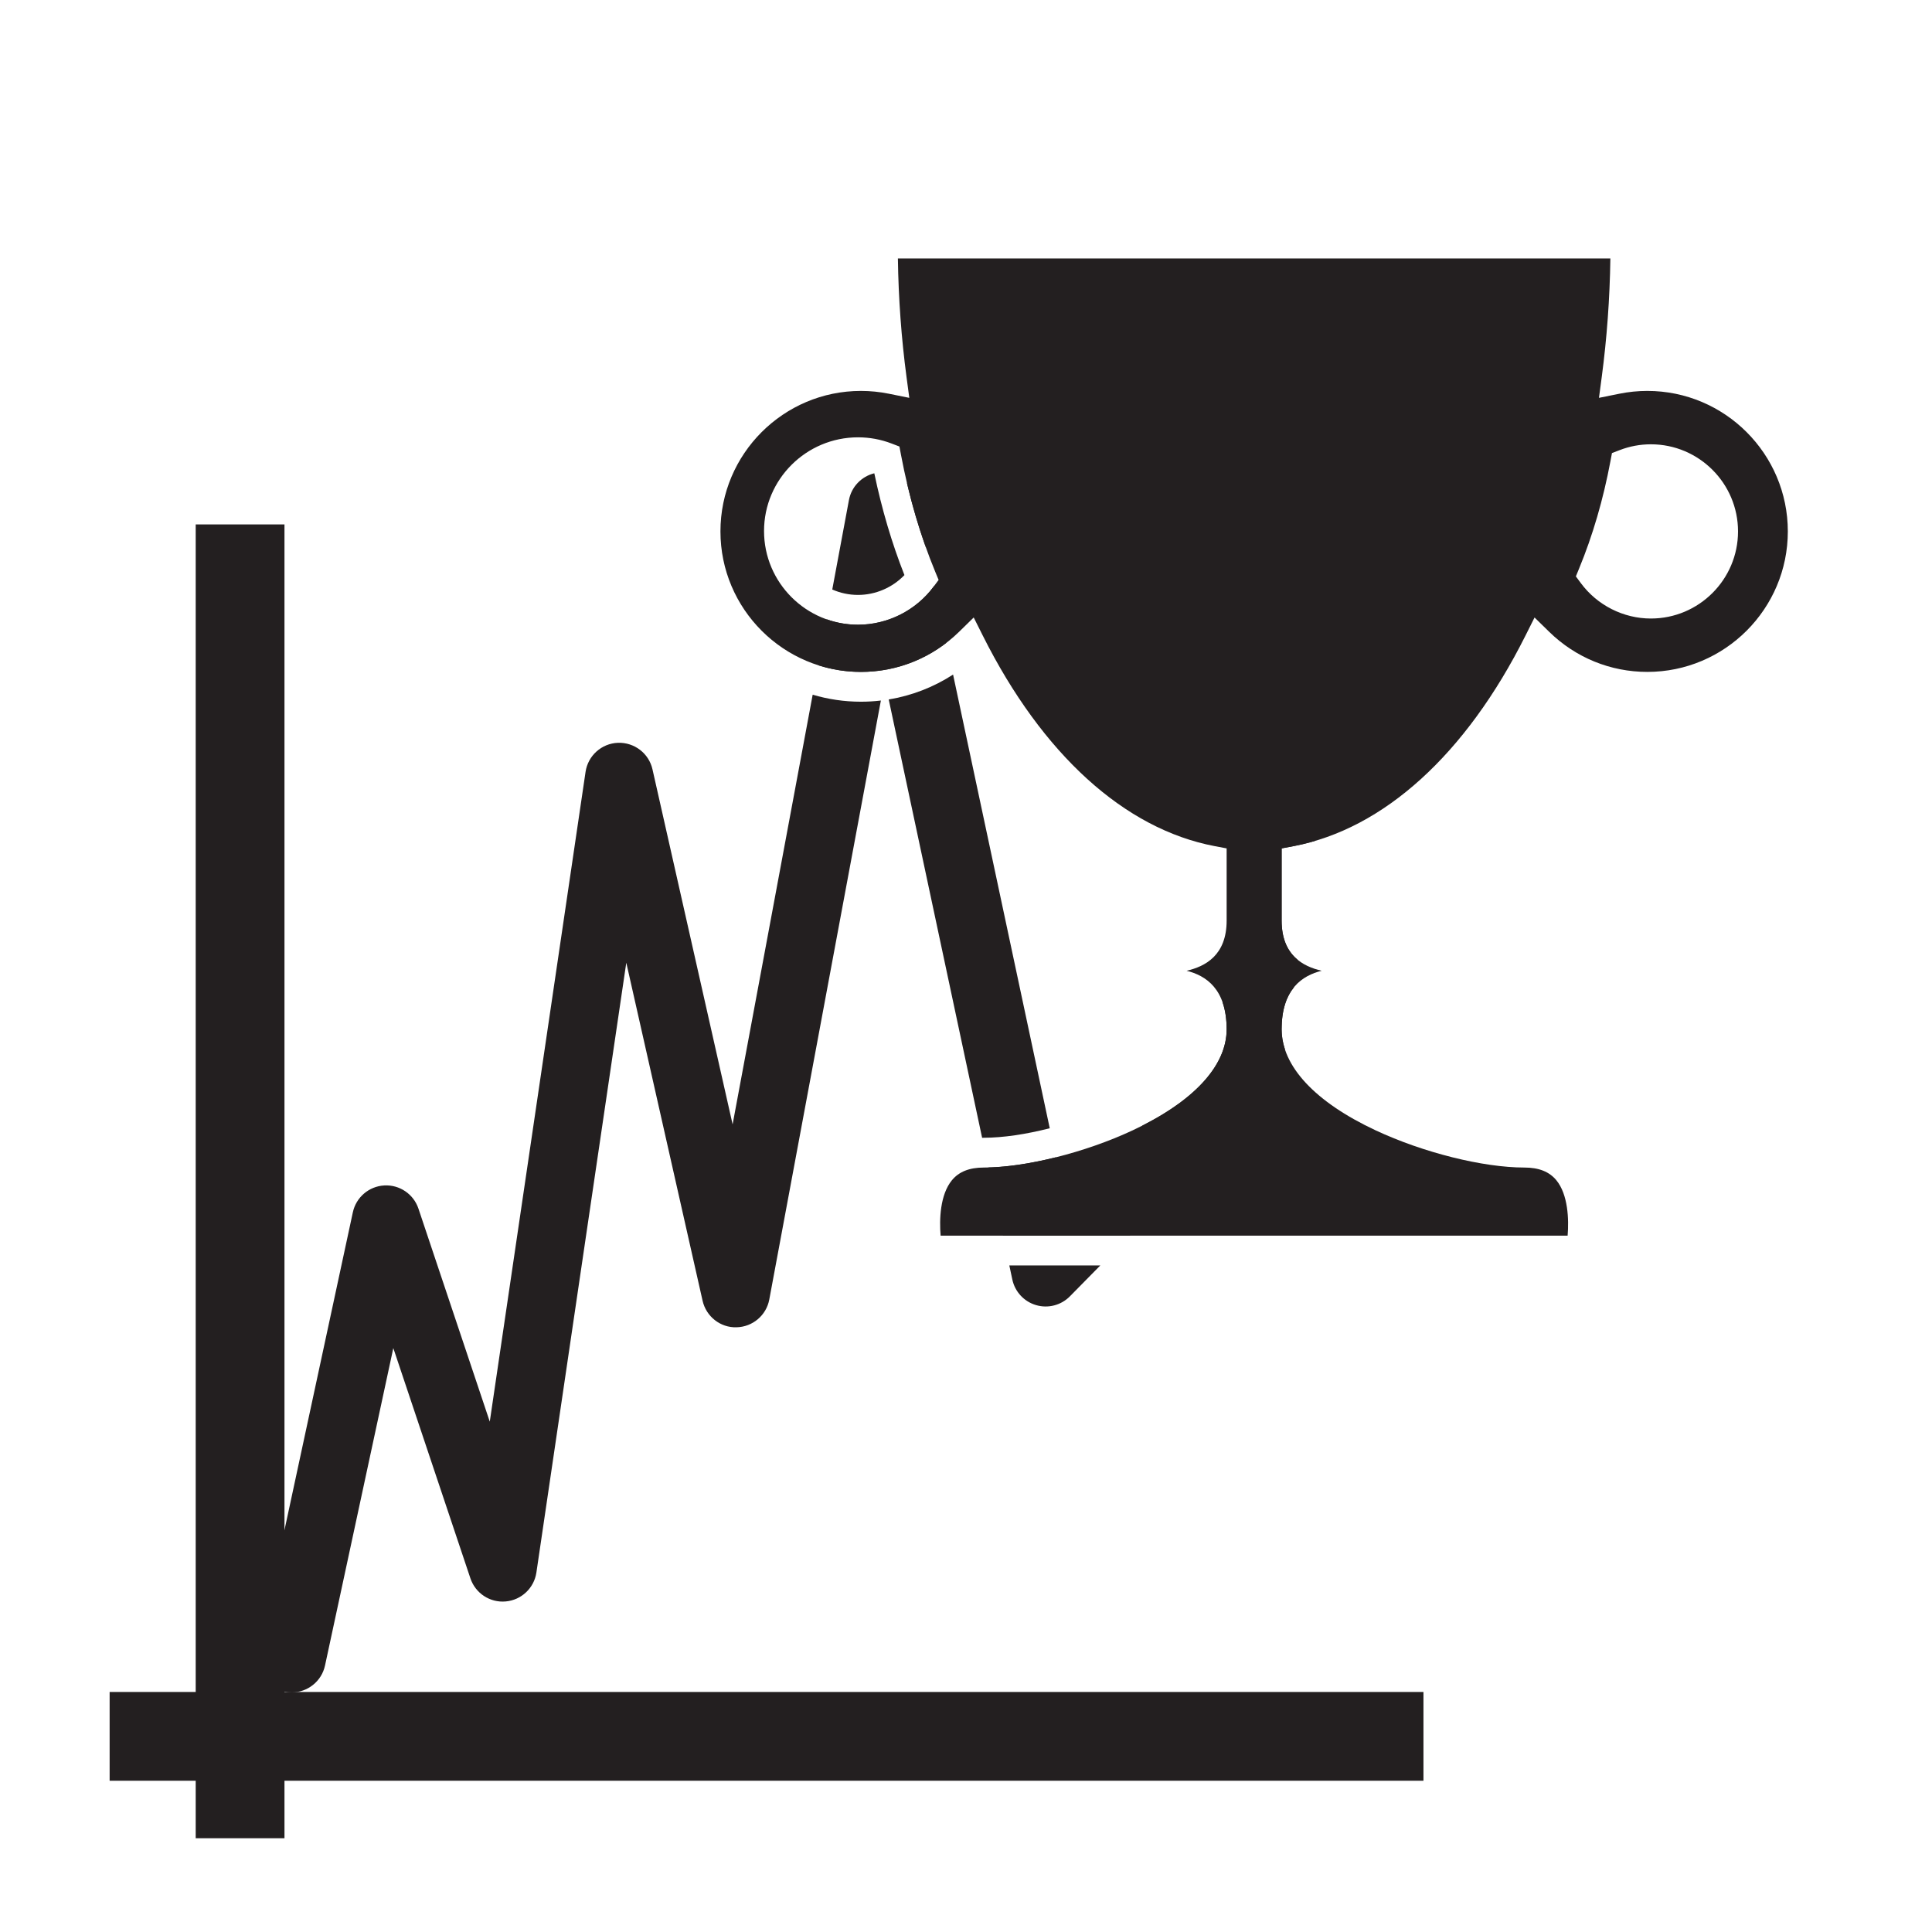 <?xml version="1.0" encoding="UTF-8" standalone="no"?>
<svg
   xmlns:dc="http://purl.org/dc/elements/1.1/"
   xmlns:cc="http://creativecommons.org/ns#"
   xmlns:rdf="http://www.w3.org/1999/02/22-rdf-syntax-ns#"
   xmlns:svg="http://www.w3.org/2000/svg"
   xmlns="http://www.w3.org/2000/svg"
   viewBox="0 0 226.773 226.773"
   height="226.773"
   width="226.773"
   xml:space="preserve"
   id="svg2"
   version="1.1"><defs
     id="defs6" /><g
     transform="matrix(1.333,0,0,-1.333,0,226.773)"
     id="g10"><g
       transform="scale(0.1)"
       id="g12"><path
         id="path14"
         style="fill:#231f20;fill-opacity:1;fill-rule:nonzero;stroke:none"
         d="M 220.504,112.551 H 202.313 V 1209.44 h 18.191 V 112.551" /><path
         id="path16"
         style="fill:#231f20;fill-opacity:1;fill-rule:nonzero;stroke:none"
         d="m 220.504,112.551 v 29.988 h -18.191 v -29.988 h 29.996 V 1209.44 h -29.996 v -29.99 h 18.191 v 29.99 H 190.508 V 112.551 h 29.996 v 29.988 -29.988 h 29.992 V 1239.44 H 172.32 V 82.551 h 78.176 v 30 h -29.992" /><path
         id="path18"
         style="fill:#231f20;fill-opacity:1;fill-rule:nonzero;stroke:none"
         d="m 126.527,163.172 v 18.187 H 1223.43 V 163.172 H 126.527" /><path
         id="path20"
         style="fill:#231f20;fill-opacity:1;fill-rule:nonzero;stroke:none"
         d="m 126.527,163.172 h 29.993 v 18.187 h -29.993 v -30 H 1223.43 v 30 h -29.99 v -18.187 h 29.99 v 30 H 126.527 v -30 H 156.52 126.527 V 133.18 H 1253.43 v 78.172 H 96.535 V 133.18 h 29.992 v 29.992" /><path
         id="path22"
         style="fill:#231f20;fill-opacity:1;fill-rule:nonzero;stroke:none"
         d="m 833.281,1135.18 -10.683,50.14 -0.535,-0.72 c -15.583,-20.96 -40.458,-33.48 -66.528,-33.48 -9.668,0 -18.941,1.67 -27.574,4.73 l -7.527,-40.39 c 11.886,-3.81 24.531,-5.88 37.664,-5.88 27.465,0 53.656,9.01 75.183,25.6" /><path
         id="path24"
         style="fill:#231f20;fill-opacity:1;fill-rule:nonzero;stroke:none"
         d="m 806.344,1261.61 c -1.207,5.66 -3.973,10.62 -7.754,14.54 4.656,-19.88 10.305,-39.07 16.89,-57.43 l -9.136,42.89" /><path
         id="path26"
         style="fill:#231f20;fill-opacity:1;fill-rule:nonzero;stroke:none"
         d="m 796.402,1194.83 c -11.082,28.05 -19.961,58.13 -26.531,89.64 -11.238,-2.75 -20.152,-11.83 -22.348,-23.62 l -14.668,-78.72 c 6.95,-3.05 14.618,-4.77 22.68,-4.77 15.434,0 30.258,6.43 40.867,17.47" /><path
         id="path28"
         style="fill:#231f20;fill-opacity:1;fill-rule:nonzero;stroke:none"
         d="m 758.098,1083.33 c -14.762,0 -29.016,2.18 -42.5,6.17 L 645.105,711.152 574.543,1023.78 c -3.18,14.09 -15.945,23.86 -30.395,23.37 -14.429,-0.55 -26.429,-11.31 -28.535,-25.6 L 431.27,449.391 368.461,636.961 c -4.285,12.809 -16.641,21.187 -30.106,20.418 -13.492,-0.75 -24.808,-10.43 -27.656,-23.641 L 227.555,247.289 c -3.485,-16.187 6.82,-32.141 23.015,-35.629 2.125,-0.461 4.25,-0.672 6.34,-0.672 13.828,0 26.266,9.621 29.289,23.692 l 60.129,279.468 67.887,-202.726 c 4.402,-13.16 17.262,-21.621 31.082,-20.352 13.828,1.219 25.008,11.77 27.031,25.5 l 79.152,536.946 67.176,-297.645 c 3.137,-13.883 15.629,-23.82 29.828,-23.383 14.231,0.274 26.313,10.5 28.918,24.492 l 98.258,527.4 c -5.793,-0.69 -11.652,-1.05 -17.562,-1.05" /><path
         id="path30"
         style="fill:#231f20;fill-opacity:1;fill-rule:nonzero;stroke:none"
         d="m 866.313,699.379 c 16.91,0 37.179,3.051 58.042,8.363 l -85.121,399.488 c -17.199,-11.13 -36.425,-18.58 -56.668,-21.91 l 82.247,-386 1.5,0.059" /><path
         id="path32"
         style="fill:#231f20;fill-opacity:1;fill-rule:nonzero;stroke:none"
         d="m 888.762,586.93 2.64,-12.391 c 2.297,-10.789 10.34,-19.449 20.934,-22.539 10.598,-3.102 22.027,-0.121 29.769,7.738 l 26.774,27.192 h -80.117" /><path
         id="path34"
         style="fill:#231f20;fill-opacity:1;fill-rule:nonzero;stroke:none"
         d="m 1120.09,740.477 c 4.48,4.55 7.4,10.41 8.31,16.738 l 2.95,20.371 c -1.84,5.703 -2.82,11.445 -2.82,17.227 0,17.277 4.32,28.878 10.65,36.769 l 3.54,24.422 c -8.18,6.68 -14.19,17.336 -14.19,34.601 v 63.563 l 10.67,2.023 c 6.29,1.2 12.52,2.754 18.72,4.579 l 31.71,218.68 h 33.8 c 16.57,0 30,13.43 30,29.99 0,16.56 -13.43,30 -30,30 h -59.75 c -14.91,0 -27.55,-10.94 -29.69,-25.69 l -57.35,-395.461 c 2.18,-6.367 3.48,-14.07 3.48,-23.476 0,-30.555 -26.23,-60.411 -74.09,-84.668 l -67.569,-68.614 -8.656,40.641 c -21.297,-5.332 -41.977,-8.512 -59.43,-8.942 l 12.793,-60.058 h 111.555 l 125.367,127.305" /><path
         id="path36"
         style="fill:#231f20;fill-opacity:1;fill-rule:nonzero;stroke:none"
         d="m 1453.71,1156.58 c -24.18,0 -47.23,11.64 -61.67,31.14 l -4.41,5.96 2.82,6.86 c 12.01,29.1 21.3,60.89 27.61,94.53 l 1.35,7.2 6.84,2.62 c 8.79,3.39 18.03,5.1 27.46,5.1 42.3,0 76.71,-34.4 76.71,-76.7 0,-42.31 -34.41,-76.71 -76.71,-76.71 z m -631.647,28.02 c -15.583,-20.96 -40.458,-33.48 -66.528,-33.48 -45.633,0 -82.762,37.01 -82.762,82.51 0,45.5 37.129,82.51 82.762,82.51 10.172,0 20.141,-1.84 29.621,-5.48 l 6.84,-2.62 1.356,-7.2 c 6.925,-36.78 17.121,-71.56 30.3,-103.39 l 2.848,-6.88 z M 1450.55,1357 c -8.24,0 -16.5,-0.83 -24.54,-2.46 l -18.04,-3.64 2.43,18.24 c 4.55,34.21 7.1,69.29 7.61,104.47 H 790.641 c 0.507,-35.18 3.058,-70.27 7.613,-104.47 l 2.426,-18.24 -18.039,3.64 c -8.039,1.63 -16.301,2.46 -24.543,2.46 -68.215,0 -123.711,-55.5 -123.711,-123.71 0,-68.22 55.496,-123.71 123.711,-123.71 32.453,0 63.152,12.55 86.449,35.34 l 12.851,12.58 8.055,-16.07 C 917.758,1037.05 990.211,971.27 1069.45,956.191 l 10.67,-2.023 v -63.563 c 0,-30.585 -18.86,-40.429 -35.26,-44.179 16.78,-4.199 35.26,-15.781 35.26,-51.613 0,-32.364 -29.39,-63.934 -82.757,-88.907 -41.879,-19.597 -94.547,-32.765 -131.05,-32.765 -12.766,0 -21.977,-3.68 -28.161,-11.25 -10.355,-12.672 -11.105,-34.391 -9.894,-48.719 h 552.112 c 1.18,14.387 0.41,36.18 -9.91,48.769 -6.18,7.528 -15.38,11.2 -28.12,11.2 -36.51,0 -89.17,13.168 -131.05,32.765 -53.37,24.973 -82.76,56.543 -82.76,88.907 0,35.832 18.49,47.414 35.27,51.613 -16.41,3.75 -35.27,13.594 -35.27,44.179 v 63.563 l 10.67,2.023 c 79.24,15.079 151.69,80.859 203.99,185.219 l 8.06,16.08 12.85,-12.57 c 23.3,-22.79 54,-35.34 86.45,-35.34 68.22,0 123.72,55.49 123.72,123.71 0,68.21 -55.5,123.71 -123.72,123.71" /></g></g></svg>